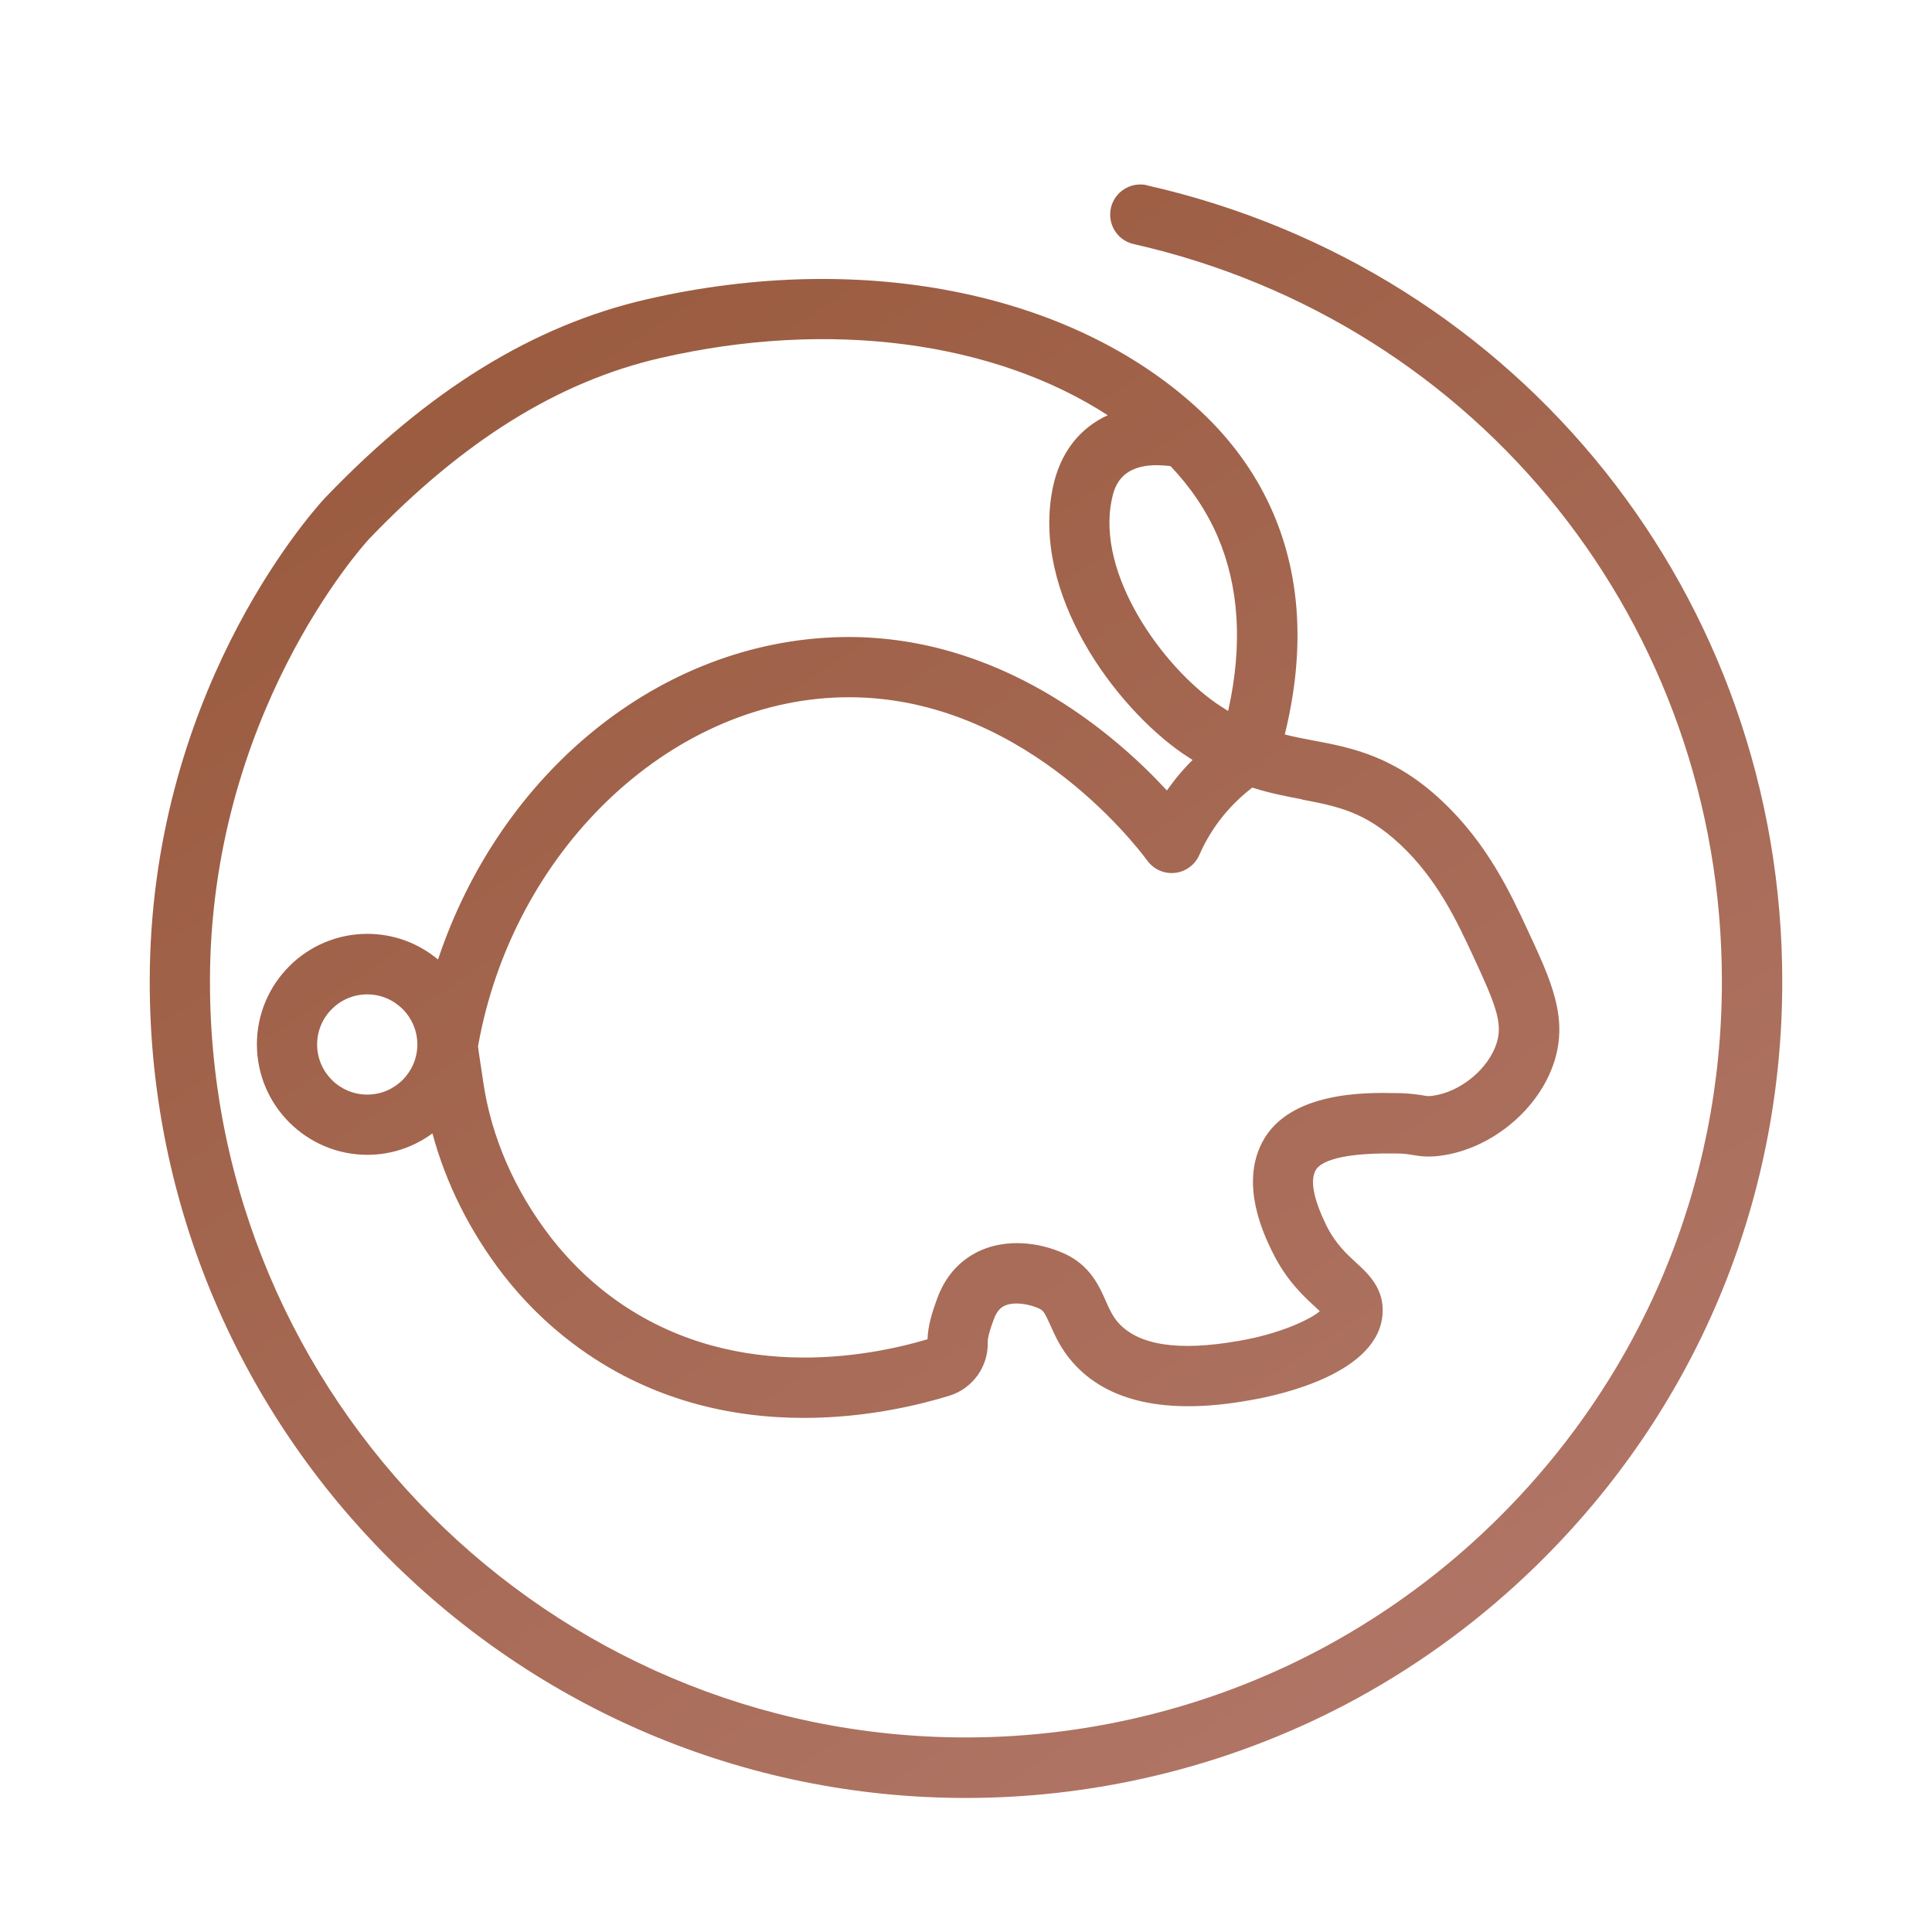 <?xml version="1.0" encoding="UTF-8"?><svg id="_图层_1" xmlns="http://www.w3.org/2000/svg" xmlns:xlink="http://www.w3.org/1999/xlink" viewBox="0 0 128 128"><defs><style>.cls-1{fill:url(#_未命名的渐变_14);}</style><linearGradient id="_未命名的渐变_14" x1="99.98" y1="119.32" x2="33.72" y2="19.14" gradientUnits="userSpaceOnUse"><stop offset="0" stop-color="#b27769"/><stop offset="1" stop-color="#9a5b3f"/></linearGradient></defs><path class="cls-1" d="m75.99,12.27c-1.07-.24-2.15.43-2.39,1.51-.24,1.08.43,2.15,1.51,2.39,22.95,5.2,38.97,25.28,38.97,48.85,0,13.6-5.36,26.32-15.09,35.83-3.28,3.21-6.98,5.94-10.99,8.14-7.31,4-15.62,6.12-24.01,6.12-27.62,0-50.08-22.47-50.08-50.08,0-17.57,10.03-28.77,10.54-29.32,6.25-6.52,12.56-10.44,19.3-11.99,11.2-2.58,22.09-1.1,29.64,3.79-1.86.85-3.15,2.48-3.63,4.76-1.48,7.04,4.12,14.55,8.58,17.64.22.15.45.3.67.44-.38.38-.75.78-1.09,1.21-.21.27-.42.54-.61.81-3.44-3.73-11.13-10.41-21.67-10.16-11.96.3-22.49,9-26.62,21.36-1.27-1.06-2.9-1.7-4.68-1.7-4.04,0-7.32,3.28-7.32,7.32s3.29,7.32,7.32,7.32c1.61,0,3.1-.53,4.31-1.42.89,3.31,2.48,6.5,4.68,9.35,1.34,1.73,2.89,3.26,4.61,4.56,5.07,3.83,10.6,4.94,15.32,4.94,4.12,0,7.62-.85,9.64-1.47,1.55-.48,2.6-1.95,2.54-3.58-.01-.34.27-1.14.4-1.48.23-.63.54-.83.76-.92.64-.27,1.63-.08,2.26.21.26.12.36.28.74,1.12.31.7.7,1.57,1.46,2.43,2.31,2.64,6.24,3.5,11.69,2.53l.11-.02c1.98-.34,8.47-1.77,8.74-5.71.12-1.68-.97-2.68-1.77-3.41-.64-.59-1.37-1.26-1.98-2.5-.82-1.7-1.06-2.91-.69-3.6.19-.36,1.04-1.17,5.17-1.12h.11c.62,0,.92.06,1.22.11.43.07.93.15,1.77.04,3.38-.44,6.56-3.08,7.56-6.28.9-2.92-.23-5.34-1.79-8.69-1.12-2.41-2.65-5.71-5.67-8.54-3.17-2.98-6.01-3.53-8.52-4-.64-.12-1.27-.24-1.89-.4,1.34-5.44,1.08-10.37-.77-14.67-1.01-2.35-2.5-4.5-4.43-6.39,0,0,0,0,0,0,0,0,0,0,0,0-8.35-8.14-22.55-11.11-37.07-7.77-7.53,1.73-14.49,6.03-21.3,13.14-.01.01-.03.03-.04.04-1.19,1.3-11.59,13.18-11.59,32.03,0,29.82,24.26,54.08,54.08,54.08,9.06,0,18.03-2.29,25.93-6.61,4.33-2.37,8.32-5.33,11.86-8.79,10.51-10.26,16.29-24,16.29-38.69,0-25.44-17.31-47.14-42.09-52.75Zm-51.66,60.25c-1.83,0-3.32-1.49-3.32-3.32s1.49-3.32,3.32-3.32,3.32,1.49,3.32,3.32-1.49,3.32-3.32,3.32Zm61.92-19.55c2.35.45,4.2.8,6.53,2.99,2.46,2.31,3.75,5.09,4.79,7.32,1.54,3.31,2,4.49,1.59,5.82-.54,1.72-2.41,3.26-4.26,3.5-.25.03-.28.03-.58-.02-.38-.06-.89-.15-1.82-.16h-.1c-1.91-.04-7.03-.11-8.78,3.27-1.47,2.82.12,6.11.65,7.2.93,1.92,2.09,2.98,2.86,3.69.1.09.21.19.31.29-.68.59-2.74,1.51-5.27,1.95l-.12.02c-3.97.7-6.65.29-7.98-1.23-.36-.41-.57-.88-.81-1.42-.44-1-1.05-2.36-2.73-3.13-1.83-.83-3.88-.93-5.48-.25-1.39.59-2.42,1.71-2.97,3.25-.31.85-.6,1.75-.63,2.67-3.93,1.17-13.25,2.99-21.09-2.92-1.43-1.08-2.73-2.37-3.86-3.82-2.4-3.1-3.95-6.66-4.48-10.28l-.14-.93c-.07-.47-.18-1.16-.21-1.46,2.29-12.9,12.61-22.83,24.07-23.12,11.74-.29,19.44,9.69,20.28,10.83.42.57,1.12.88,1.83.8.71-.08,1.32-.53,1.61-1.19.4-.92.93-1.79,1.57-2.58.57-.7,1.22-1.33,1.94-1.88,1.19.38,2.3.59,3.3.78Zm-4.89-5.87c-.25-.15-.5-.32-.76-.49-3.58-2.48-7.99-8.56-6.94-13.52.14-.67.48-2.27,2.97-2.27.28,0,.58.02.92.06,1.34,1.41,2.39,2.97,3.12,4.66,1.43,3.34,1.67,7.21.7,11.55Z"/></svg>
